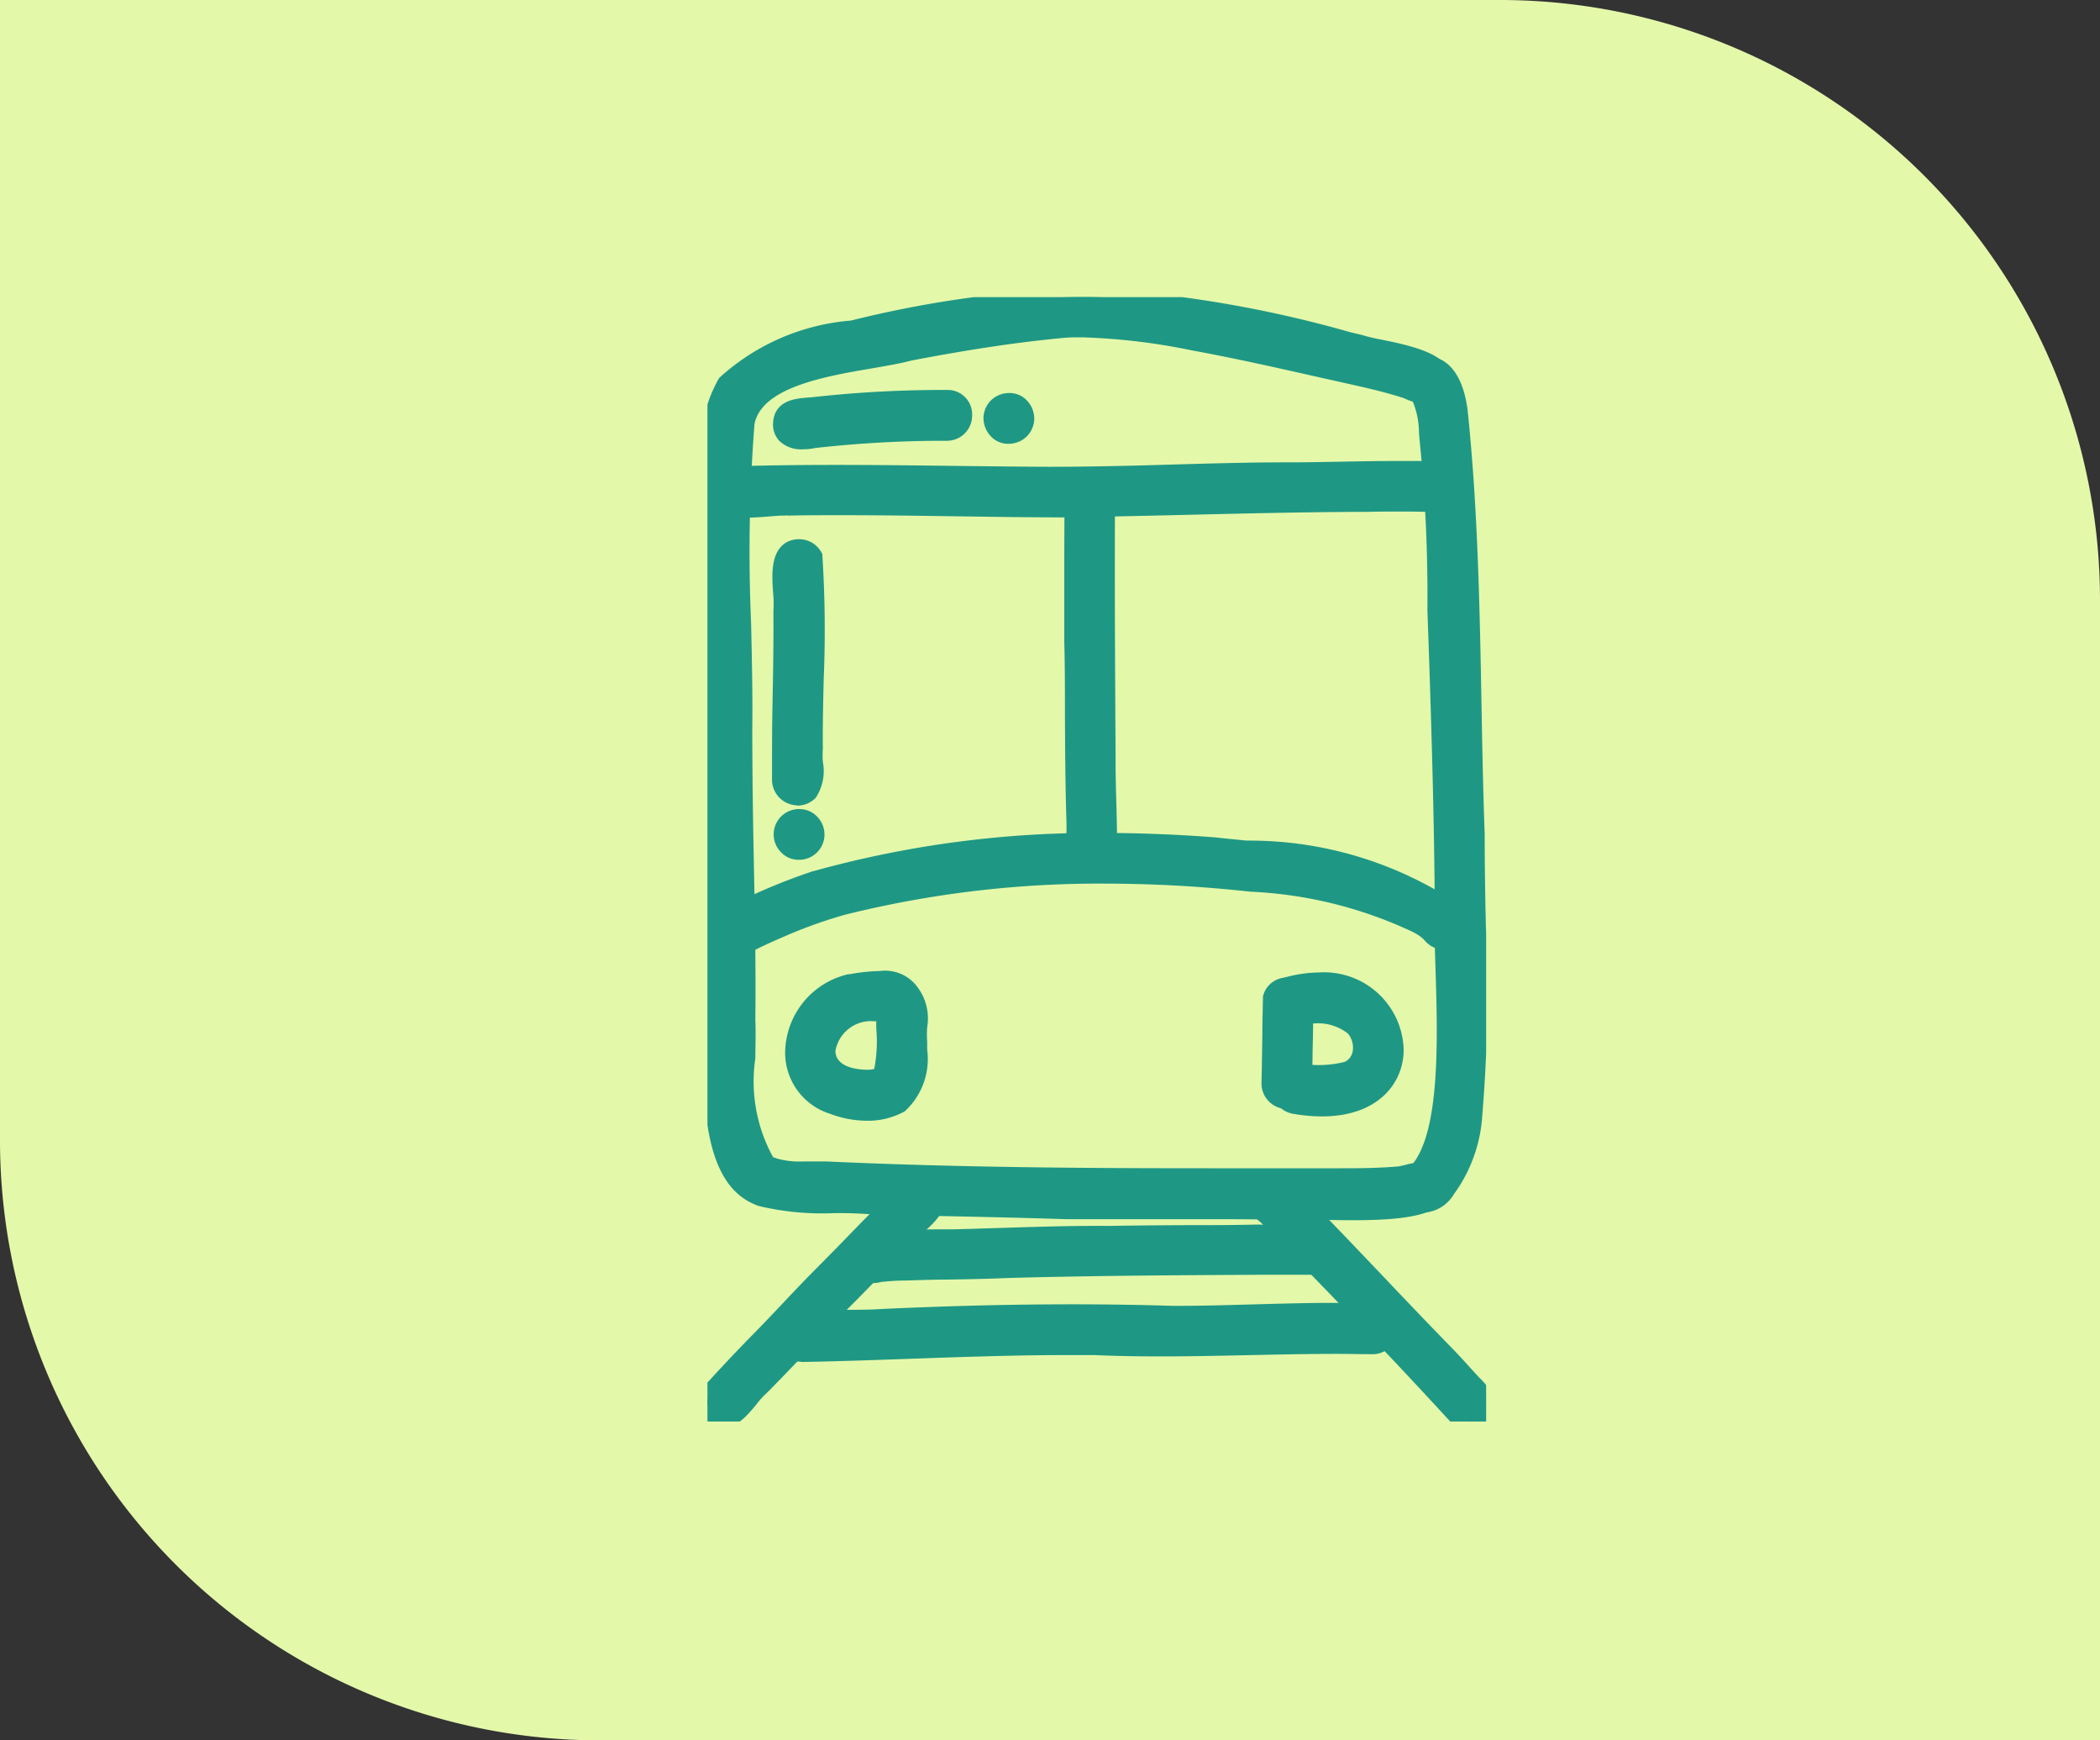 <svg xmlns="http://www.w3.org/2000/svg" xmlns:xlink="http://www.w3.org/1999/xlink" width="35" height="29" viewBox="0 0 35 29">
  <rect x="0" y="0" width="35" height="29" fill="#333333" stroke="none"/>
  <defs>
    <clipPath id="clip-path">
      <rect id="長方形_10637" data-name="長方形 10637" width="12.978" height="18.736" fill="#1e9884" stroke="#1e9884" stroke-width="0.3"/>
    </clipPath>
  </defs>
  <g id="グループ_24082" data-name="グループ 24082" transform="translate(-200 -5387.485)">
    <path id="長方形_10667" data-name="長方形 10667" d="M0,0H25A10,10,0,0,1,35,10V29a0,0,0,0,1,0,0H10A10,10,0,0,1,0,19V0A0,0,0,0,1,0,0Z" transform="translate(200 5387.485)" fill="#e4f8aa"/>
    <g id="グループ_23663" data-name="グループ 23663" transform="translate(211.791 5392.436)">
      <g id="グループ_23662" data-name="グループ 23662" clip-path="url(#clip-path)">
        <path id="パス_59306" data-name="パス 59306" d="M.979,14.981c-1.1-.448-.657-2.968-.745-3.972C.229,9.92.177,8.832.184,7.744.189,6.122.114,4.5.161,2.88A2.69,2.69,0,0,1,.444,1.445a3.613,3.613,0,0,1,2.1-.906C6.472-.3,7.137-.116,10.985.771c.335.119,1.568.212,1.372.7-.109.253-.369.155-.562.072-.29-.1-.588-.165-.886-.232-.818-.181-1.694-.388-2.5-.542A9.7,9.7,0,0,0,6.029.532C5.179.613,4.335.75,3.5.91c-.77.207-2.553.254-2.73,1.181C.6,3.781.747,5.489.728,7.185.721,8.811.8,10.435.779,12.061c.041.779-.165,1.752.352,2.4a.273.273,0,0,1-.152.525" transform="translate(-0.131 0)" fill="#1e9884"/>
        <path id="パス_59306_-_アウトライン" data-name="パス 59306 - アウトライン" d="M1.054,15.141a.448.448,0,0,1-.114-.015l-.018-.006C0,14.742.044,13.2.083,11.967a9.076,9.076,0,0,0,0-.946v-.012c0-.48-.014-.969-.025-1.442C.045,8.969.03,8.352.034,7.743.036,7.1.025,6.448.015,5.816,0,4.853-.017,3.857.011,2.876c0-.074.006-.146.009-.219a2.355,2.355,0,0,1,.3-1.3l.011-.014A3.687,3.687,0,0,1,2.521.391,18.449,18.449,0,0,1,6.389-.15a19.671,19.671,0,0,1,4.457.735l.189.045a3.23,3.23,0,0,0,.333.079c.428.088.96.2,1.115.487a.383.383,0,0,1,.013.333.394.394,0,0,1-.377.256,1,1,0,0,1-.377-.1c-.286-.094-.585-.163-.866-.226l-.621-.139c-.625-.141-1.272-.286-1.876-.4L8.207.888A10.532,10.532,0,0,0,6.375.67c-.115,0-.228,0-.336.012-.745.071-1.543.19-2.509.375-.179.048-.408.087-.65.129C2.1,1.319,1.04,1.5.915,2.113A27.35,27.35,0,0,0,.858,5.422C.871,6,.885,6.6.878,7.187c0,.76.012,1.534.027,2.282.017.848.034,1.725.024,2.588.01.2,0,.418,0,.627a2.618,2.618,0,0,0,.295,1.646.4.4,0,0,1,.239.441A.419.419,0,0,1,1.054,15.141Zm-.029-.3a.14.14,0,0,0,.029,0c.074,0,.1-.074.111-.114a.105.105,0,0,0-.079-.128l-.044-.014-.029-.036a2.791,2.791,0,0,1-.385-1.873c.006-.214.011-.417,0-.608v-.01C.639,11.2.621,10.322.6,9.475.59,8.725.575,7.949.578,7.185.585,6.6.571,6.005.558,5.429a27.519,27.519,0,0,1,.06-3.353l0-.013C.777,1.242,1.963,1.039,2.83.89c.238-.041.462-.079.629-.124l.011,0C4.446.576,5.255.455,6.014.383Q6.193.37,6.375.37A10.757,10.757,0,0,1,8.26.593l.173.031c.611.117,1.26.263,1.888.4l.621.139c.291.065.6.137.9.236l.012,0a.81.81,0,0,0,.265.078c.045,0,.074-.011.1-.072a.081.081,0,0,0,0-.076c-.088-.165-.624-.276-.911-.335a3.451,3.451,0,0,1-.364-.087L10.779.878A19.5,19.5,0,0,0,6.389.15a18.226,18.226,0,0,0-3.81.536,3.474,3.474,0,0,0-2.017.852A2.12,2.12,0,0,0,.32,2.668c0,.074-.005.148-.009.22C.283,3.859.3,4.852.315,5.811c.01.633.021,1.288.019,1.933,0,.6.011,1.22.025,1.816.011.472.023.961.025,1.442a9.348,9.348,0,0,1,0,.975C.349,13.055.3,14.53,1.026,14.837Z" transform="translate(-0.131 0)" fill="#1e9884"/>
        <path id="パス_59307" data-name="パス 59307" d="M118.024,25.417a.294.294,0,0,1,.015-.46c.727-.8.384-3.4.439-4.539-.013-1.613-.065-3.226-.123-4.837a25.673,25.673,0,0,0-.127-2.8,2.018,2.018,0,0,0-.151-.776c-.379-.486.51-.908.651.286.243,2.336.2,4.691.281,7.037-.012,1.564.123,3.139-.042,4.7a2.329,2.329,0,0,1-.44,1.2c-.121.165-.3.343-.5.191" transform="translate(-106.206 -10.373)" fill="#1e9884"/>
        <path id="パス_59307_-_アウトライン" data-name="パス 59307 - アウトライン" d="M118.184,25.625a.415.415,0,0,1-.249-.087.4.4,0,0,1-.165-.313.485.485,0,0,1,.163-.375c.494-.555.443-2.15.406-3.316-.014-.441-.026-.822-.012-1.119-.013-1.666-.07-3.366-.122-4.829V15.58a25.579,25.579,0,0,0-.126-2.784c-.006-.053-.01-.108-.014-.162a1.414,1.414,0,0,0-.114-.547.479.479,0,0,1-.076-.5.392.392,0,0,1,.356-.22c.261,0,.567.238.646.906.168,1.617.2,3.264.229,4.857.013.719.027,1.462.054,2.192v.007c0,.51.008,1.032.02,1.536a24.727,24.727,0,0,1-.063,3.176v.009a2.489,2.489,0,0,1-.471,1.272A.622.622,0,0,1,118.184,25.625Zm.321-10.046c.052,1.465.109,3.168.123,4.838v.008c-.014.286,0,.681.012,1.1.041,1.289.091,2.894-.49,3.533l-.013.013a.189.189,0,0,0-.067.143.1.1,0,0,0,.043.082.123.123,0,0,0,.071.029c.039,0,.109-.033.223-.187l.009-.011a2.208,2.208,0,0,0,.4-1.123,24.537,24.537,0,0,0,.061-3.133c-.012-.505-.024-1.028-.02-1.542-.026-.731-.04-1.475-.054-2.194-.03-1.587-.06-3.228-.227-4.83-.052-.438-.217-.639-.348-.639a.093.093,0,0,0-.087.051.2.2,0,0,0,.051.194l.013.02a1.626,1.626,0,0,1,.155.677c0,.052.008.1.014.155A25.877,25.877,0,0,1,118.505,15.579Z" transform="translate(-106.206 -10.373)" fill="#1e9884"/>
        <path id="パス_59308" data-name="パス 59308" d="M12.746,146.573c-1.05-.034-2.1-.053-3.152-.074a11.36,11.36,0,0,1-1.945-.141.276.276,0,0,1,.025-.506.27.27,0,0,1,.178,0,3.491,3.491,0,0,0,.887.062c2.443.112,4.889.116,7.335.112.74-.012,1.484.029,2.221-.03.234-.041.558-.191.645.138.2.663-2.306.377-2.737.438-1.153-.018-2.3.014-3.458,0" transform="translate(-6.75 -131.351)" fill="#1e9884"/>
        <path id="パス_59308_-_アウトライン" data-name="パス 59308 - アウトライン" d="M17.508,146.733c-.236,0-.47-.006-.677-.012-.164,0-.3-.008-.418-.008a1.59,1.59,0,0,0-.189.008l-.011,0H16.2c-.238,0-.493-.005-.779-.005-.341,0-.689,0-1.025,0s-.684,0-1.027,0c-.227,0-.432,0-.627,0-.925-.03-1.864-.048-2.771-.066l-.394-.008a7.252,7.252,0,0,0-.727-.027,4.545,4.545,0,0,1-1.244-.119l-.015-.005a.425.425,0,0,1,.035-.788.425.425,0,0,1,.274,0,1.409,1.409,0,0,0,.432.051l.238,0c.069,0,.125,0,.177,0,2.163.1,4.332.113,6.352.113h.973c.254,0,.516,0,.776,0l.452,0c.268,0,.62,0,.975-.032.034-.006.071-.015.111-.025a1.287,1.287,0,0,1,.292-.046.4.4,0,0,1,.407.319.349.349,0,0,1-.054.317C18.864,146.638,18.408,146.733,17.508,146.733Zm-1.094-.32c.117,0,.26,0,.426.008.2.006.436.012.668.012.986,0,1.227-.125,1.283-.2.007-.009.016-.021.005-.057-.023-.087-.054-.1-.118-.1a1.06,1.06,0,0,0-.222.038c-.045.011-.091.022-.135.029l-.014,0c-.368.029-.731.033-1.006.033l-.454,0c-.257,0-.514,0-.77,0H15.1c-2.024,0-4.2-.014-6.368-.113-.048,0-.1,0-.161,0l-.238,0a1.667,1.667,0,0,1-.528-.067l-.006,0a.15.15,0,0,0-.076,0l-.006,0a.118.118,0,0,0-.073.11.117.117,0,0,0,.055.11,4.294,4.294,0,0,0,1.153.105c.246,0,.5,0,.751.028l.375.008c.908.018,1.848.037,2.772.067.19,0,.394,0,.62,0,.341,0,.689,0,1.024,0s.684,0,1.027,0c.283,0,.536,0,.773.005A1.941,1.941,0,0,1,16.414,146.413Z" transform="translate(-6.75 -131.351)" fill="#1e9884"/>
        <path id="パス_59309" data-name="パス 59309" d="M2.726,92.97a.277.277,0,0,1,.121-.367,9.75,9.75,0,0,1,1.39-.584,18.755,18.755,0,0,1,6.6-.56c1.38.154,2.956.181,4.066,1.116a.273.273,0,0,1-.405.366.774.774,0,0,0-.236-.177,7.151,7.151,0,0,0-2.779-.695,19.2,19.2,0,0,0-6.808.39,7.9,7.9,0,0,0-.917.322c-.225.1-.452.193-.667.31a.275.275,0,0,1-.367-.121" transform="translate(-2.429 -82.311)" fill="#1e9884"/>
        <path id="パス_59309_-_アウトライン" data-name="パス 59309 - アウトライン" d="M2.974,93.271a.43.43,0,0,1-.382-.234.426.426,0,0,1,.184-.566,9.934,9.934,0,0,1,1.414-.595l.006,0a17.463,17.463,0,0,1,4.843-.636c.584,0,1.193.024,1.812.07h.005c.183.02.365.038.559.057A6.275,6.275,0,0,1,15,92.46l.016.016a.407.407,0,0,1,.071.446.443.443,0,0,1-.394.26.415.415,0,0,1-.3-.139l-.009-.011a.563.563,0,0,0-.163-.122l-.027-.016a7.075,7.075,0,0,0-2.719-.676,22.44,22.44,0,0,0-2.408-.134,17.545,17.545,0,0,0-4.348.519,7.745,7.745,0,0,0-.9.315c-.217.093-.442.189-.654.3A.4.4,0,0,1,2.974,93.271Zm1.307-1.109a9.628,9.628,0,0,0-1.365.574.127.127,0,0,0-.056.166.131.131,0,0,0,.114.068.1.1,0,0,0,.046-.011c.225-.122.457-.221.681-.317a8.052,8.052,0,0,1,.935-.329,17.848,17.848,0,0,1,4.426-.53,22.732,22.732,0,0,1,2.439.135,7.322,7.322,0,0,1,2.834.712l.033.019a.82.82,0,0,1,.245.192.112.112,0,0,0,.081.039.145.145,0,0,0,.121-.084.105.105,0,0,0-.017-.117,6.081,6.081,0,0,0-3.413-1.015c-.185-.018-.376-.037-.56-.057-.61-.046-1.211-.069-1.787-.069A17.166,17.166,0,0,0,4.282,92.162Z" transform="translate(-2.429 -82.311)" fill="#1e9884"/>
        <path id="パス_59310" data-name="パス 59310" d="M61.693,36.546c-.323-.011-.257-.416-.264-.617-.033-1.006-.019-2.013-.037-3.02-.007-.819.011-1.673,0-2.481a.273.273,0,0,1,.546.022c-.008,1.486,0,2.972.01,4.458,0,.478.027.91.024,1.376a.276.276,0,0,1-.284.262" transform="translate(-55.292 -27.174)" fill="#1e9884"/>
        <path id="パス_59310_-_アウトライン" data-name="パス 59310 - アウトライン" d="M61.7,36.7h-.016c-.421-.014-.412-.455-.408-.667,0-.035,0-.067,0-.1-.02-.607-.023-1.222-.026-1.818,0-.395,0-.8-.011-1.2,0-.419,0-.852,0-1.27,0-.4.005-.817,0-1.213v-.006a.408.408,0,0,1,.421-.4.436.436,0,0,1,.313.128.407.407,0,0,1,.112.305c-.008,1.424,0,2.878.009,4.283v.169c0,.231.006.454.012.67s.013.465.012.707A.428.428,0,0,1,61.7,36.7Zm-.156-6.266c0,.4,0,.812,0,1.213,0,.417-.006.849,0,1.264s.009.811.011,1.206c0,.594.006,1.208.026,1.81,0,.033,0,.071,0,.111-.006.307.03.358.119.361h0a.126.126,0,0,0,.124-.115c0-.235-.005-.469-.012-.7s-.013-.444-.012-.678V34.74c-.008-1.406-.017-2.86-.009-4.291a.117.117,0,0,0-.027-.091.137.137,0,0,0-.1-.037A.11.11,0,0,0,61.546,30.43Z" transform="translate(-55.292 -27.174)" fill="#1e9884"/>
        <path id="パス_59311" data-name="パス 59311" d="M7.8,29.585c-1.5,0-2.993-.052-4.489-.029-.318-.045-1.16.207-1.17-.254a.276.276,0,0,1,.272-.274c1.738-.05,3.477,0,5.216.009,1.342.006,2.682-.077,4.024-.074.715,0,1.429-.031,2.143-.021a1.672,1.672,0,0,1,.515.047.277.277,0,0,1,.1.372.281.281,0,0,1-.288.135c-.5-.024-1-.009-1.493,0-1.612.01-3.223.07-4.834.091" transform="translate(-1.931 -26.065)" fill="#1e9884"/>
        <path id="パス_59311_-_アウトライン" data-name="パス 59311 - アウトライン" d="M7.8,29.735h0c-.579,0-1.167-.01-1.736-.018-.622-.009-1.265-.018-1.9-.018-.3,0-.583,0-.853.006H3.3l-.012,0a.563.563,0,0,0-.077,0c-.071,0-.161.007-.255.015-.114.009-.231.019-.346.019-.279,0-.613-.074-.621-.429a.426.426,0,0,1,.422-.427c.5-.015,1.05-.022,1.669-.022.653,0,1.317.008,1.959.016.521.006,1.059.013,1.589.015.682,0,1.376-.017,2.047-.037.629-.018,1.28-.037,1.921-.037h.055c.281,0,.569-.006.846-.011.318-.006.646-.012.97-.012l.328,0h.013a.964.964,0,0,0,.1,0h.127a.8.8,0,0,1,.332.056l.016.009a.425.425,0,0,1,.158.574.434.434,0,0,1-.373.216.415.415,0,0,1-.061,0c-.18-.008-.378-.012-.6-.012-.2,0-.407,0-.606.006l-.266,0c-.908.006-1.83.028-2.722.049-.692.016-1.408.033-2.112.043ZM4.169,29.4c.634,0,1.278.009,1.9.018.568.008,1.155.016,1.732.018.7-.009,1.417-.026,2.108-.043.893-.021,1.817-.043,2.726-.049l.264,0c.2,0,.406-.006.61-.006.235,0,.44,0,.627.013l.019,0a.132.132,0,0,0,.131-.061.126.126,0,0,0-.043-.165.545.545,0,0,0-.2-.027h-.127c-.049,0-.088,0-.125-.005l-.318,0c-.321,0-.648.006-.965.012-.279.005-.567.01-.852.011H11.6c-.637,0-1.285.019-1.912.037-.674.02-1.371.04-2.057.037-.53,0-1.07-.009-1.591-.015-.641-.008-1.3-.016-1.956-.016-.616,0-1.16.007-1.664.022a.124.124,0,0,0-.09.037.122.122,0,0,0-.037.087c0,.045,0,.133.321.133.1,0,.214-.009.321-.018a2.186,2.186,0,0,1,.387-.011C3.59,29.4,3.867,29.4,4.169,29.4Z" transform="translate(-1.931 -26.065)" fill="#1e9884"/>
        <path id="パス_59312" data-name="パス 59312" d="M12.6,46.2a.277.277,0,0,1-.262-.284c0-.4,0-.8.007-1.205.011-.527.019-1.054.016-1.58.04-.289-.13-.875.146-1.039a.276.276,0,0,1,.37.113c.085,1.048,0,2.128.006,3.187-.03.275.134.794-.283.809" transform="translate(-11.112 -37.882)" fill="#1e9884"/>
        <path id="パス_59312_-_アウトライン" data-name="パス 59312 - アウトライン" d="M12.6,46.35h-.006a.428.428,0,0,1-.406-.433c0-.472,0-.857.007-1.209.01-.5.02-1.038.016-1.577v-.021a1.757,1.757,0,0,0-.005-.3c-.02-.3-.046-.683.224-.843l.009-.005a.438.438,0,0,1,.2-.046.422.422,0,0,1,.374.223l.015.027,0,.031a19.584,19.584,0,0,1,.022,2.039c-.009.381-.019.775-.015,1.158v.018a1.487,1.487,0,0,0,0,.212.808.808,0,0,1-.118.6.424.424,0,0,1-.311.131Zm-.088-3.211c0,.539-.006,1.073-.016,1.574-.007.35-.009.731-.007,1.2a.129.129,0,0,0,.113.134c.067,0,.087-.026.094-.033.057-.062.048-.24.04-.382a1.754,1.754,0,0,1,0-.251c0-.386.006-.779.015-1.16.016-.651.032-1.323-.018-1.97a.131.131,0,0,0-.151-.031c-.106.071-.087.354-.073.562A2.02,2.02,0,0,1,12.511,43.139Z" transform="translate(-11.112 -37.882)" fill="#1e9884"/>
        <path id="パス_59313" data-name="パス 59313" d="M12.629,87.639a.273.273,0,1,1,.262.284.276.276,0,0,1-.262-.284" transform="translate(-11.374 -78.697)" fill="#1e9884"/>
        <path id="パス_59313_-_アウトライン" data-name="パス 59313 - アウトライン" d="M12.89,88.073a.4.4,0,0,1-.291-.127.422.422,0,0,1,.313-.718.4.4,0,0,1,.291.127.422.422,0,0,1-.313.718Z" transform="translate(-11.374 -78.697)" fill="#1e9884"/>
        <path id="パス_59314" data-name="パス 59314" d="M15.166,116.585a1.071,1.071,0,0,1,.279-2.042c.292-.049.854-.15,1.012.171.2.19.093.567.126.822-.014.348.01.794-.311,1.016a1.329,1.329,0,0,1-1.107.033m.592-.445a.713.713,0,0,0,.213-.045,3.284,3.284,0,0,0,.053-1.047c-.969-.176-1.466,1.09-.266,1.092" transform="translate(-13.07 -103.116)" fill="#1e9884"/>
        <path id="パス_59314_-_アウトライン" data-name="パス 59314 - アウトライン" d="M15.718,116.84a1.731,1.731,0,0,1-.6-.114,1.067,1.067,0,0,1-.749-1.114,1.355,1.355,0,0,1,1.05-1.214l.025,0a3.087,3.087,0,0,1,.5-.053.667.667,0,0,1,.638.285.862.862,0,0,1,.15.652,1.572,1.572,0,0,0,0,.24l0,.013v.013c0,.035,0,.07,0,.107a1.182,1.182,0,0,1-.372,1.027l-.012.007A1.262,1.262,0,0,1,15.718,116.84Zm-.244-2.149a1.051,1.051,0,0,0-.81.941.772.772,0,0,0,.553.812,1.432,1.432,0,0,0,.5.1.969.969,0,0,0,.475-.114c.22-.158.229-.477.238-.785,0-.033,0-.066,0-.1a1.9,1.9,0,0,1,0-.277c.006-.176.012-.359-.076-.443l-.019-.018-.012-.024c-.046-.094-.174-.141-.381-.141a2.844,2.844,0,0,0-.453.049Zm.292,1.6h-.008c-.63,0-.855-.318-.854-.615a.886.886,0,0,1,.939-.794,1.176,1.176,0,0,1,.209.019l.122.022v.124c0,.078,0,.157.007.24a2.4,2.4,0,0,1-.068.855l-.021.064-.062.027a.85.85,0,0,1-.257.057Zm.076-1.109a.6.6,0,0,0-.639.495c0,.195.2.312.547.314.033,0,.067-.007.1-.014a2.426,2.426,0,0,0,.033-.678c0-.038,0-.078,0-.117Z" transform="translate(-13.07 -103.116)" fill="#1e9884"/>
        <path id="パス_59315" data-name="パス 59315" d="M95.255,116.827a.273.273,0,0,1,.062-.543,1.949,1.949,0,0,0,.815-.036.457.457,0,0,0,.108-.72,1.06,1.06,0,0,0-.838-.206c-.185.069-.4.127-.5-.1a.276.276,0,0,1,.145-.358c2.2-.691,2.7,2.376.21,1.962" transform="translate(-85.454 -103.363)" fill="#1e9884"/>
        <path id="パス_59315_-_アウトライン" data-name="パス 59315 - アウトライン" d="M95.694,117.015a2.843,2.843,0,0,1-.464-.041.423.423,0,0,1,.1-.84h.006a1.809,1.809,0,0,0,.741-.028.241.241,0,0,0,.13-.171.367.367,0,0,0-.078-.3.807.807,0,0,0-.549-.17,1.456,1.456,0,0,0-.146.007.893.893,0,0,1-.3.064.4.4,0,0,1-.377-.249.429.429,0,0,1,.221-.556l.016-.006a2.216,2.216,0,0,1,.663-.109,1.326,1.326,0,0,1,1.4,1.27C97.067,116.447,96.643,117.015,95.694,117.015Zm-.412-.583a.115.115,0,0,0-.113.116.113.113,0,0,0,.106.13,2.568,2.568,0,0,0,.419.037c.792,0,1.073-.448,1.073-.832a1.018,1.018,0,0,0-1.1-.97,1.911,1.911,0,0,0-.563.092.126.126,0,0,0-.062.159.1.1,0,0,0,.1.069.675.675,0,0,0,.211-.052l.017-.006.018,0a1.764,1.764,0,0,1,.2-.011,1.1,1.1,0,0,1,.761.258l.009.01A.667.667,0,0,1,96.5,116a.536.536,0,0,1-.309.385l-.02.007a2.087,2.087,0,0,1-.875.041Z" transform="translate(-85.454 -103.363)" fill="#1e9884"/>
        <path id="パス_59316" data-name="パス 59316" d="M94.423,117.28c.011-.471.015-.945.024-1.416a.273.273,0,0,1,.53.133.372.372,0,0,0,.008-.07c.014.448-.014.9-.016,1.345a.273.273,0,1,1-.546.008" transform="translate(-85.043 -104.172)" fill="#1e9884"/>
        <path id="パス_59316_-_アウトライン" data-name="パス 59316 - アウトライン" d="M94.7,117.7a.425.425,0,0,1-.423-.417v-.006c.006-.266.01-.537.014-.8,0-.206.006-.412.01-.617v-.017l0-.017a.405.405,0,0,1,.4-.315.448.448,0,0,1,.32.133.4.4,0,0,1,.113.289c.008.28,0,.562-.006.835,0,.165-.009.337-.01.5a.426.426,0,0,1-.417.427Zm-.123-.419a.127.127,0,0,0,.123.119v.15l0-.15a.126.126,0,0,0,.122-.125c0-.174.005-.346.01-.513.007-.261.014-.531.007-.8h-.006a.226.226,0,0,0,0-.042h0a.1.1,0,0,0-.029-.068.151.151,0,0,0-.105-.042.1.1,0,0,0-.105.076q-.006.3-.01.6C94.583,116.743,94.579,117.014,94.573,117.28Z" transform="translate(-85.043 -104.172)" fill="#1e9884"/>
        <path id="パス_59317" data-name="パス 59317" d="M.078,152.484a.278.278,0,0,1,0-.387q.354-.388.719-.766c.375-.376.729-.771,1.1-1.147.4-.4.788-.814,1.194-1.21a2.19,2.19,0,0,1,.342-.312.276.276,0,0,1,.358.146c.121.3-.372.555-.532.771-.365.362-.716.737-1.082,1.1-.427.449-.852.9-1.286,1.34-.235.185-.468.747-.815.466" transform="translate(0 -133.877)" fill="#1e9884"/>
        <path id="パス_59317_-_アウトライン" data-name="パス 59317 - アウトライン" d="M.268,152.711a.448.448,0,0,1-.284-.111l-.011-.01A.429.429,0,0,1-.033,152c.243-.267.486-.525.723-.769.189-.19.376-.387.556-.578s.362-.383.549-.571.359-.363.532-.541c.215-.222.438-.451.664-.671L3,148.86a1.365,1.365,0,0,0,.111-.111,1,1,0,0,1,.257-.219l.013-.006a.418.418,0,0,1,.161-.032.424.424,0,0,1,.394.261c.124.3-.157.551-.362.731a1.451,1.451,0,0,0-.189.185l-.015.017c-.172.17-.343.347-.509.518-.186.191-.379.389-.573.581l-.213.224c-.349.367-.71.746-1.071,1.114l-.014.013a1.334,1.334,0,0,0-.174.192C.667,152.507.5,152.711.268,152.711Zm-.089-.338a.153.153,0,0,0,.089.038c.091,0,.213-.151.311-.272a1.581,1.581,0,0,1,.214-.232c.358-.364.716-.741,1.062-1.1l.217-.228c.2-.192.387-.389.572-.579.165-.169.335-.344.506-.514a1.714,1.714,0,0,1,.225-.222c.184-.162.322-.294.281-.394a.123.123,0,0,0-.115-.072.121.121,0,0,0-.04.007.8.8,0,0,0-.172.154,1.651,1.651,0,0,1-.132.132c-.222.216-.442.442-.654.661-.174.179-.354.365-.535.544s-.366.378-.543.565-.369.391-.56.582c-.233.24-.474.5-.715.761A.13.13,0,0,0,.179,152.372Z" transform="translate(0 -133.877)" fill="#1e9884"/>
        <path id="パス_59318" data-name="パス 59318" d="M95.7,152.643c-.922-1.006-1.868-1.991-2.821-2.967-.114-.118-.223-.24-.338-.356-.082-.082-.188-.156-.179-.289a.281.281,0,0,1,.515-.145c.9.9,1.756,1.841,2.646,2.75.143.151.281.307.413.456s.338.357.15.549a.275.275,0,0,1-.386,0" transform="translate(-83.186 -133.985)" fill="#1e9884"/>
        <path id="パス_59318_-_アウトライン" data-name="パス 59318 - アウトライン" d="M95.886,152.871a.4.4,0,0,1-.3-.127c-.8-.875-1.671-1.789-2.818-2.964-.049-.051-.1-.1-.144-.153-.063-.067-.128-.137-.193-.2l-.036-.035a.459.459,0,0,1-.185-.367.419.419,0,0,1,.424-.41.45.45,0,0,1,.354.174c.49.494.976,1.006,1.447,1.5.389.41.792.833,1.194,1.244.129.135.251.272.368.4l.047.052a1.042,1.042,0,0,1,.228.3.392.392,0,0,1-.08.459A.431.431,0,0,1,95.886,152.871Zm-3.252-3.958a.118.118,0,0,0-.124.123v.006c0,.036.02.063.092.131l.043.042c.068.069.135.14.2.209l.141.149c1.148,1.176,2.019,2.092,2.824,2.97a.1.1,0,0,0,.077.03.131.131,0,0,0,.092-.036c.038-.039.1-.1-.148-.337l-.007-.007-.05-.056c-.116-.131-.236-.266-.36-.4-.4-.41-.805-.835-1.2-1.245-.471-.5-.959-1.009-1.449-1.5l-.013-.015A.15.15,0,0,0,92.634,148.913Z" transform="translate(-83.186 -133.985)" fill="#1e9884"/>
        <path id="パス_59319" data-name="パス 59319" d="M25.16,157.4c-.219-.213-.011-.51.265-.494.409-.036.821-.032,1.232-.041.868-.021,1.734-.064,2.6-.057.827-.015,1.654-.01,2.48-.023.34.038,1.186-.192,1.173.289a.276.276,0,0,1-.293.253c-1.686.011-3.373.012-5.058.059-.561.025-1.122.024-1.683.042-.15.005-.3.01-.45.028a.274.274,0,0,1-.268-.055" transform="translate(-22.578 -141.193)" fill="#1e9884"/>
        <path id="パス_59319_-_アウトライン" data-name="パス 59319 - アウトライン" d="M25.341,157.622a.42.42,0,0,1-.281-.107l0,0a.41.41,0,0,1-.107-.458.491.491,0,0,1,.473-.294c.317-.027.638-.032.949-.036l.283,0c.261-.006.523-.015.785-.023.6-.019,1.214-.039,1.823-.034.436-.008.883-.011,1.315-.013.381,0,.774,0,1.161-.01h.019a2.265,2.265,0,0,0,.322-.008c.106-.007.216-.015.325-.015a.759.759,0,0,1,.549.161.405.405,0,0,1,.11.3v.007a.429.429,0,0,1-.447.392l-.86,0c-1.373.007-2.793.015-4.189.054-.325.015-.658.02-.979.026-.231,0-.47.008-.7.016h-.025c-.132,0-.269.01-.4.025A.432.432,0,0,1,25.341,157.622Zm-.079-.329a.12.12,0,0,0,.079.029.133.133,0,0,0,.041-.006l.014,0,.014,0c.147-.018.3-.023.438-.028h.025c.237-.008.477-.012.709-.016.319-.006.65-.011.973-.026,1.4-.039,2.823-.047,4.2-.055l.866,0h.014a.126.126,0,0,0,.13-.111.1.1,0,0,0-.025-.083c-.031-.032-.115-.07-.334-.07-.1,0-.2.007-.3.014a2.517,2.517,0,0,1-.366.008c-.385.006-.776.008-1.155.01-.431,0-.877,0-1.315.013h-.2c-.538,0-1.086.018-1.616.035-.262.008-.525.017-.788.023l-.285,0c-.308,0-.627.009-.937.036h-.022a.2.2,0,0,0-.19.107A.111.111,0,0,0,25.262,157.293Z" transform="translate(-22.578 -141.193)" fill="#1e9884"/>
        <path id="パス_59320" data-name="パス 59320" d="M13.15,170.881h0l.034-.009a.273.273,0,0,1-.168-.52c.482-.048.974-.022,1.459-.048,1.6-.073,3.235-.1,4.834-.05,1.114,0,2.228-.078,3.341-.039a.273.273,0,0,1-.04.545c-1.536-.031-3.072.082-4.607.014-1.63-.023-3.259.083-4.888.111l.035,0" transform="translate(-11.555 -153.297)" fill="#1e9884"/>
        <path id="パス_59320_-_アウトライン" data-name="パス 59320 - アウトライン" d="M13.1,171.036a.422.422,0,0,1-.409-.366.4.4,0,0,1,.283-.46l.016-.005.016,0c.289-.029.583-.031.868-.034.2,0,.4,0,.6-.014,1.138-.052,2.174-.077,3.168-.077.576,0,1.141.009,1.679.026h.022c.44,0,.888-.013,1.322-.025s.886-.025,1.33-.025c.239,0,.457,0,.667.011h.006a.423.423,0,0,1-.059.844c-.176,0-.363-.005-.566-.005-.487,0-.982.011-1.462.021s-.978.021-1.468.021c-.407,0-.771-.007-1.111-.022-.151,0-.307,0-.463,0-.86,0-1.735.031-2.581.061-.6.021-1.215.043-1.823.054Zm-.046-.537a.1.1,0,0,0-.067.123.126.126,0,0,0,.115.114l.019,0h.006l.021-.005,0,.007h0v0c.6-.011,1.2-.032,1.792-.053.849-.03,1.726-.061,2.591-.061q.236,0,.472,0c.34.015.7.022,1.1.022.487,0,.982-.011,1.462-.021s.978-.021,1.468-.021c.2,0,.393,0,.576.005h.015a.115.115,0,0,0,.118-.12.11.11,0,0,0-.106-.125c-.205-.007-.419-.011-.653-.011-.44,0-.888.013-1.322.025s-.886.025-1.331.025h-.027c-.539-.017-1.1-.026-1.674-.026-.99,0-2.021.025-3.153.076-.2.011-.41.013-.61.015C13.6,170.471,13.319,170.474,13.049,170.5Z" transform="translate(-11.555 -153.297)" fill="#1e9884"/>
        <path id="パス_59321" data-name="パス 59321" d="M12.51,17.486c.02-.276.319-.26.516-.279a18.907,18.907,0,0,1,2.253-.119.275.275,0,1,1-.064.545,19.246,19.246,0,0,0-2.174.121c-.222.05-.544.033-.531-.268" transform="translate(-11.267 -15.389)" fill="#1e9884"/>
        <path id="パス_59321_-_アウトライン" data-name="パス 59321 - アウトライン" d="M12.854,17.925a.522.522,0,0,1-.388-.139.4.4,0,0,1-.105-.308c.027-.377.388-.4.582-.416l.07-.005a19.659,19.659,0,0,1,2.067-.121h.211a.408.408,0,0,1,.387.433.42.42,0,0,1-.419.414l-.054,0h-.114a19.375,19.375,0,0,0-2.026.12A1.019,1.019,0,0,1,12.854,17.925Zm2.226-.689a19.375,19.375,0,0,0-2.037.12l-.079.006c-.252.018-.3.049-.3.134a.1.1,0,0,0,.023.083.42.42,0,0,0,.326.028l.017,0a19.7,19.7,0,0,1,2.066-.122h.143l.025,0a.122.122,0,0,0,.119-.126.108.108,0,0,0-.106-.122Z" transform="translate(-11.267 -15.389)" fill="#1e9884"/>
        <path id="パス_59322" data-name="パス 59322" d="M47.824,17.854a.276.276,0,0,1,.091-.186.287.287,0,0,1,.2-.069.273.273,0,0,1,.163.477.287.287,0,0,1-.2.069.275.275,0,0,1-.255-.291" transform="translate(-43.073 -15.851)" fill="#1e9884"/>
        <path id="パス_59322_-_アウトライン" data-name="パス 59322 - アウトライン" d="M48.079,18.295a.39.39,0,0,1-.286-.128.44.44,0,0,1-.119-.323.428.428,0,0,1,.141-.288.435.435,0,0,1,.3-.107.39.39,0,0,1,.285.128.44.44,0,0,1,.119.323.429.429,0,0,1-.141.288A.435.435,0,0,1,48.079,18.295Z" transform="translate(-43.073 -15.851)" fill="#1e9884"/>
      </g>
    </g>
  </g>
</svg>
